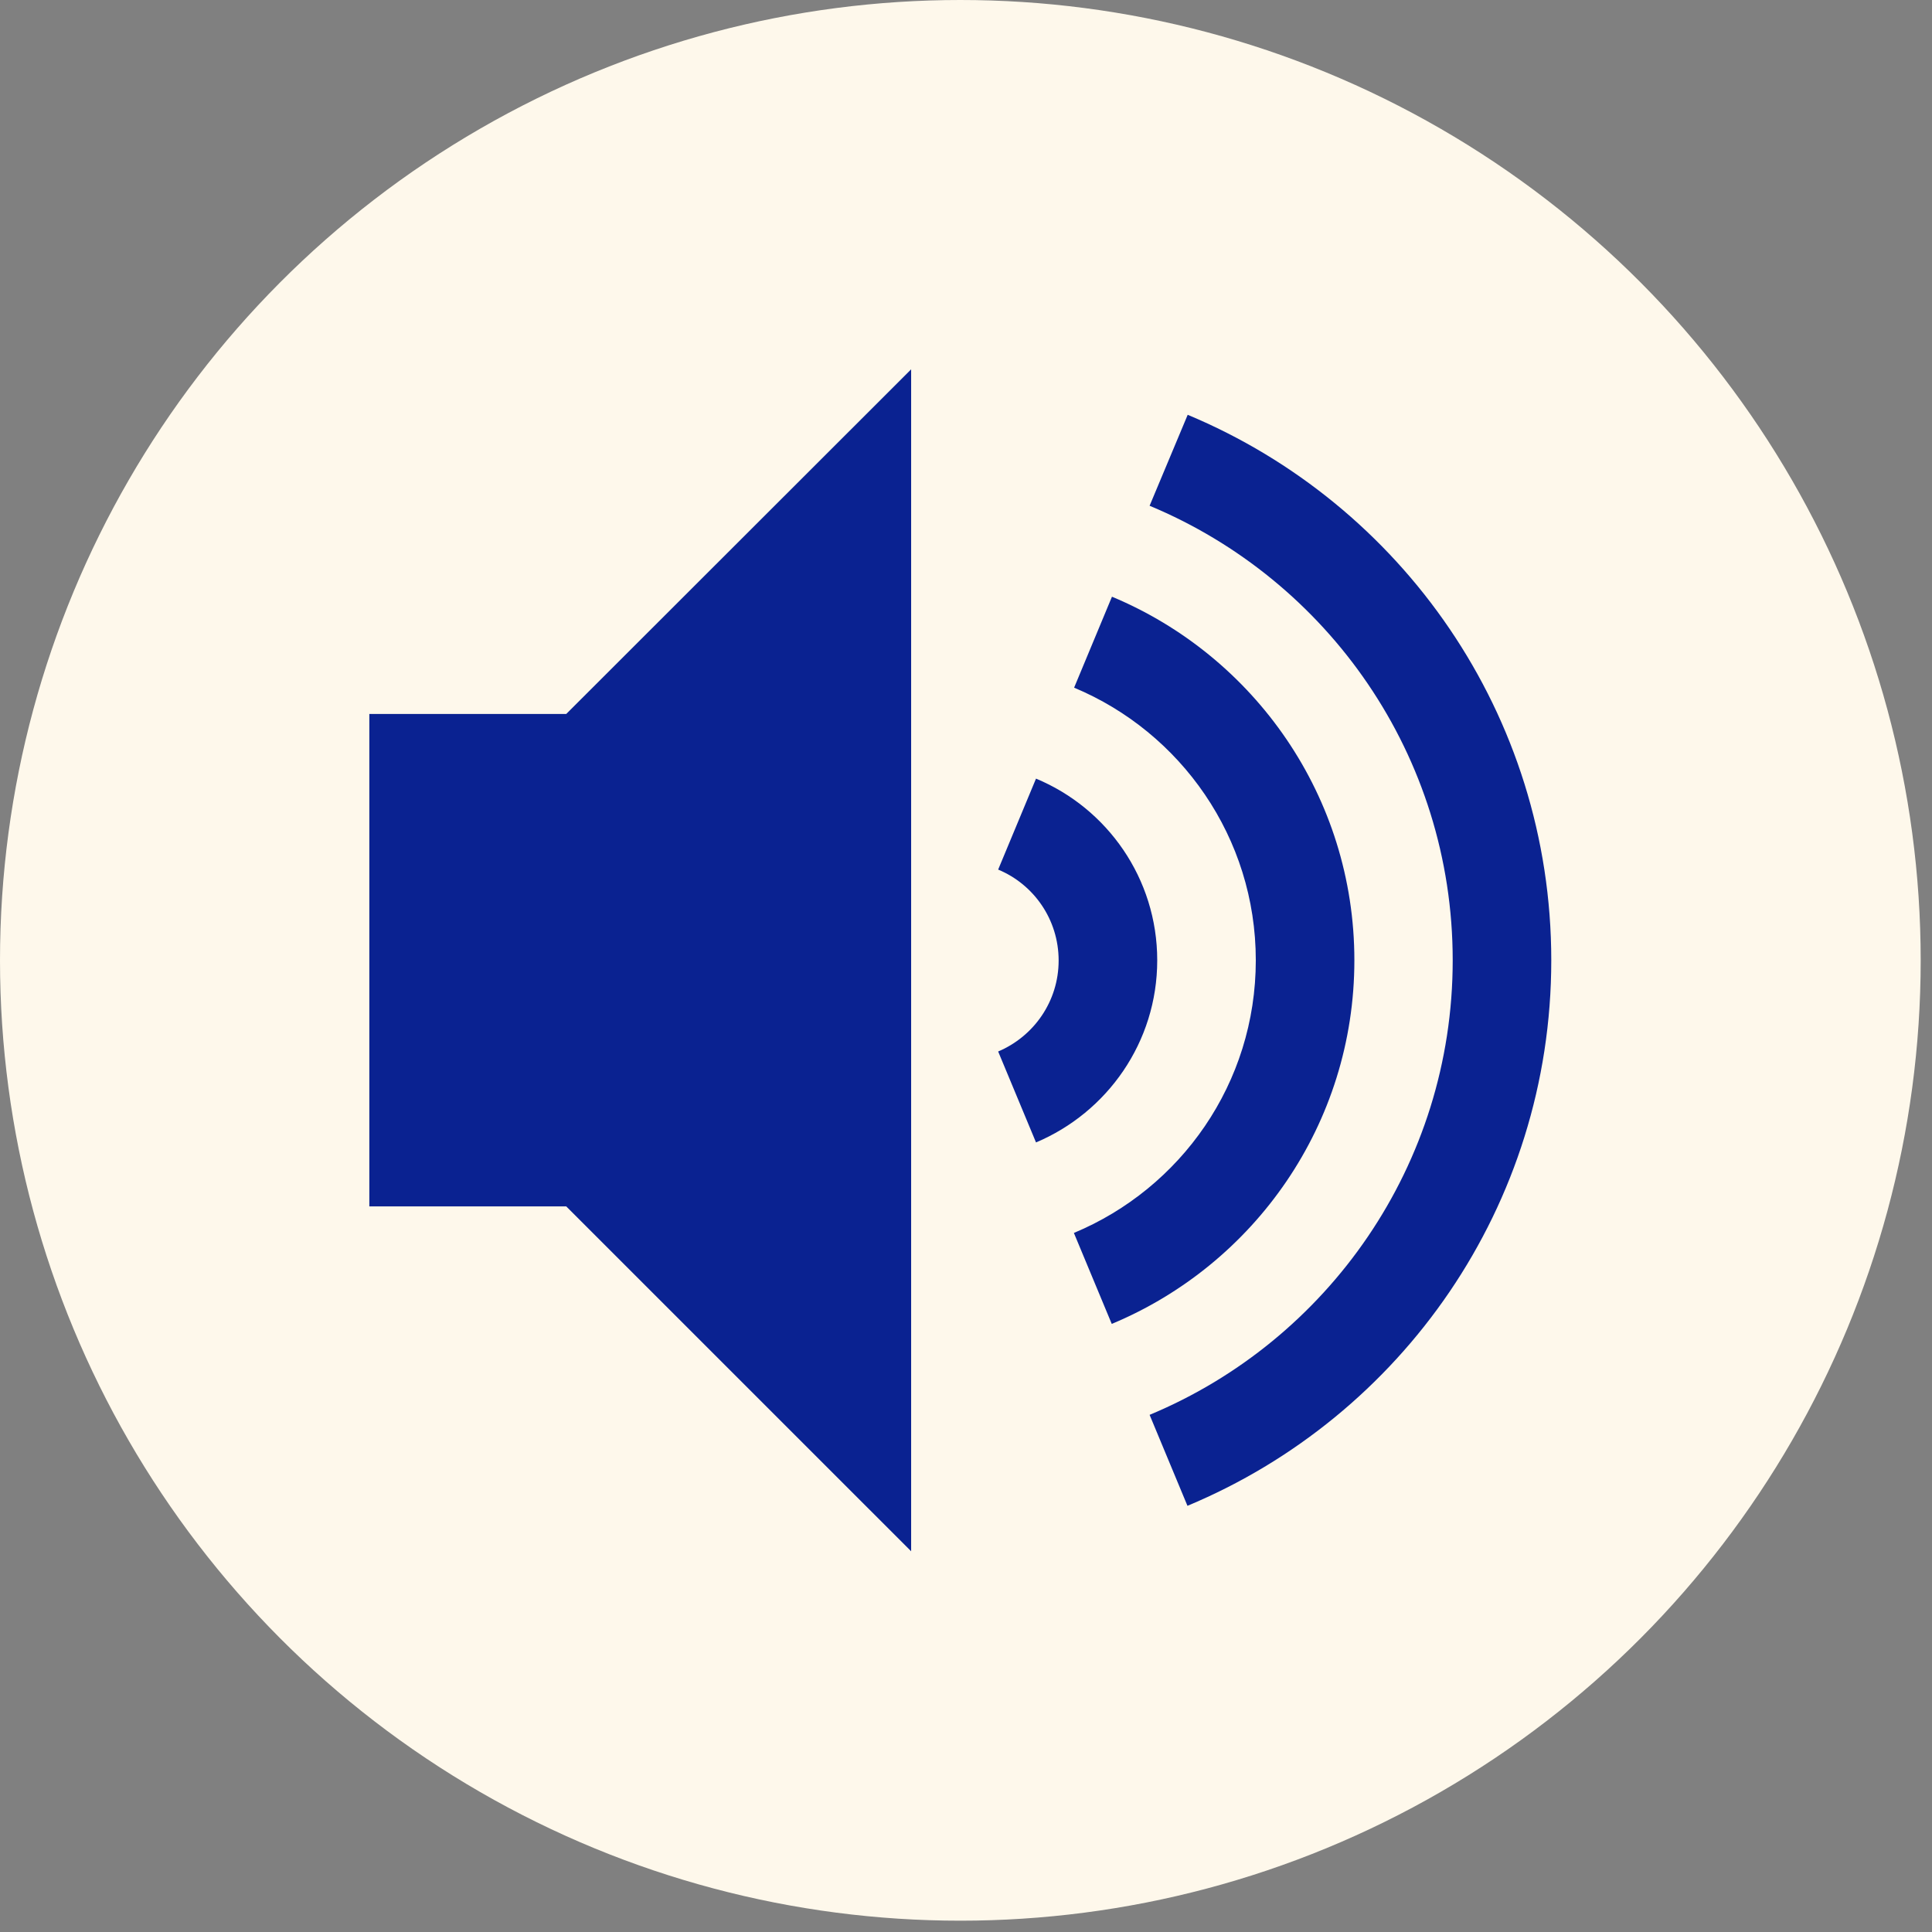 <?xml version="1.0" encoding="UTF-8"?> <svg xmlns="http://www.w3.org/2000/svg" width="96" height="96" viewBox="0 0 96 96" fill="none"><rect x="0" y="0" width="96" height="96" fill="#808080" stroke="none"/><circle cx="47.719" cy="47.719" r="47.719" fill="#FEF8EB"></circle><g clip-path="url(#clip0_7034_685)"><path d="M67.298 47.717C67.298 39.573 62.319 32.598 55.253 29.65L53.372 34.17C58.672 36.384 62.4 41.614 62.4 47.717C62.4 53.831 58.672 59.05 53.361 61.264L55.242 65.784C62.319 62.836 67.298 55.861 67.298 47.717ZM57.502 47.717C57.502 43.645 55.012 40.158 51.479 38.689L49.598 43.209C51.365 43.943 52.603 45.687 52.603 47.728C52.603 49.759 51.365 51.502 49.598 52.248L51.479 56.767C55.012 55.276 57.502 51.789 57.502 47.717ZM59.016 20.611L57.123 25.131C65.967 28.813 72.184 37.531 72.184 47.717C72.184 57.892 65.967 66.621 57.123 70.303L59.004 74.823C69.626 70.395 77.082 59.933 77.082 47.717C77.082 35.501 69.626 25.039 59.016 20.611ZM18.352 35.477V59.945H28.136L45.274 77.082V18.352L28.136 35.477H18.352Z" fill="#0A2291"></path></g><defs><clipPath id="clip0_7034_685"><rect width="58.731" height="58.731" fill="white" transform="translate(18.352 18.352)"></rect></clipPath></defs></svg> 